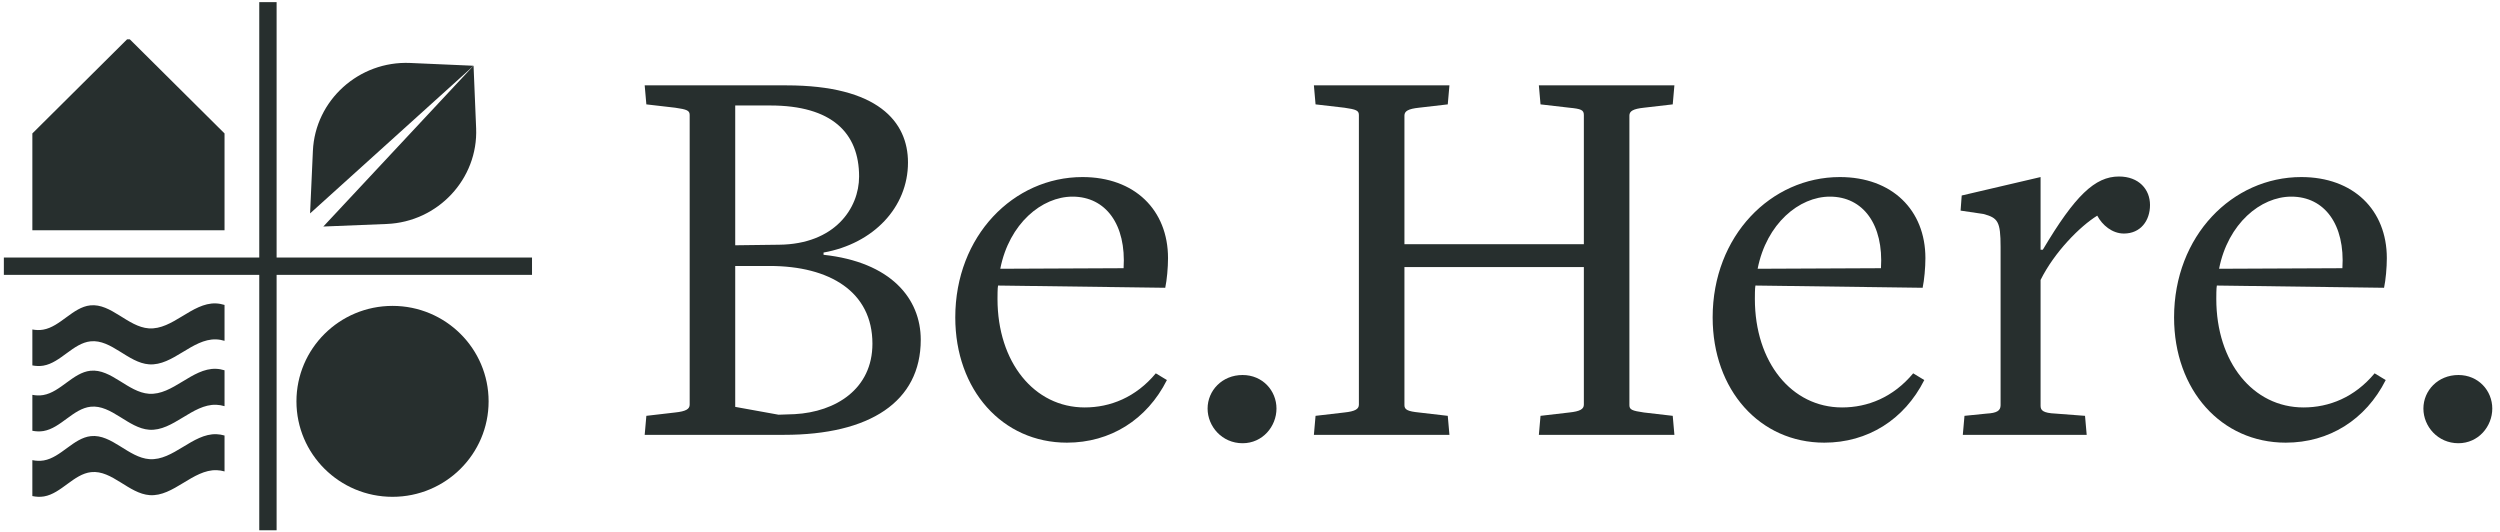 <svg width="216" height="46" viewBox="0 0 216 46" fill="none" xmlns="http://www.w3.org/2000/svg">
    <g clip-path="url(#clip0_1_23594)">
        <path d="M33.914 26.429C29.329 26.429 25.613 30.122 25.613 34.677C25.613 39.232 29.329 42.925 33.914 42.925C38.499 42.925 42.216 39.232 42.216 34.677C42.216 30.122 38.499 26.429 33.914 26.429Z" fill="#272F2E"/>
        <path d="M11.214 19.894H19.4V11.761V11.529L11.216 3.397H10.981L2.796 11.529V11.761V19.894H10.981H11.214Z" fill="#272F2E"/>
        <path d="M40.909 5.68L35.443 5.44C31.014 5.246 27.23 8.664 27.034 13.034L26.791 18.439L40.849 5.744L40.909 5.68Z" fill="#272F2E"/>
        <path d="M40.914 5.674L40.909 5.68L40.914 5.68L40.914 5.674Z" fill="#272F2E"/>
        <path d="M40.919 5.68L40.914 5.68L40.915 5.684L40.919 5.68Z" fill="#272F2E"/>
        <path d="M27.936 19.572L33.413 19.351C37.843 19.173 41.319 15.45 41.138 11.079L40.915 5.684L40.849 5.744L27.936 19.572Z" fill="#272F2E"/>
        <path d="M23.899 22.25V0.184H22.4V22.25H0.333V23.75H22.4V45.816H23.899V23.75H45.966V22.25H23.899Z" fill="#272F2E"/>
        <path d="M12.868 34.021C11.062 33.894 9.611 31.841 7.81 32.033C6.307 32.194 5.228 33.877 3.736 34.132C3.417 34.187 3.104 34.173 2.796 34.114V37.218C3.113 37.28 3.433 37.296 3.76 37.24C5.252 36.985 6.331 35.302 7.834 35.141C9.635 34.948 11.085 37.001 12.892 37.129C14.95 37.274 16.618 34.903 18.68 34.972C18.927 34.981 19.166 35.025 19.4 35.093V31.993C19.158 31.92 18.911 31.874 18.656 31.865C16.595 31.795 14.926 34.166 12.868 34.021Z" fill="#272F2E"/>
        <path d="M12.856 28.371C11.05 28.244 9.599 26.191 7.798 26.384C6.295 26.544 5.216 28.227 3.724 28.483C3.409 28.537 3.101 28.523 2.796 28.467V31.571C3.109 31.631 3.426 31.646 3.748 31.591C5.24 31.336 6.319 29.652 7.822 29.491C9.623 29.298 11.074 31.352 12.88 31.479C14.938 31.625 16.607 29.254 18.668 29.323C18.919 29.331 19.163 29.377 19.4 29.447V26.346C19.154 26.271 18.904 26.224 18.644 26.214C16.584 26.145 14.914 28.516 12.856 28.371Z" fill="#272F2E"/>
        <path d="M12.911 39.67C11.104 39.543 9.654 37.49 7.853 37.682C6.35 37.843 5.271 39.526 3.779 39.782C3.445 39.839 3.118 39.821 2.795 39.756V42.86C3.126 42.929 3.461 42.949 3.803 42.891C5.295 42.636 6.374 40.953 7.877 40.792C9.678 40.6 11.129 42.653 12.935 42.78C14.993 42.925 16.661 40.554 18.723 40.623C18.955 40.631 19.179 40.67 19.4 40.731V37.629C19.172 37.564 18.939 37.522 18.699 37.514C16.638 37.445 14.969 39.816 12.911 39.67Z" fill="#272F2E"/>
        <path d="M79.553 29.357C79.553 34.72 75.138 37.57 67.747 37.57H55.701L55.845 35.928L58.34 35.638C59.252 35.541 59.588 35.348 59.588 34.961V9.936C59.588 9.549 59.348 9.452 58.34 9.307L55.845 9.018L55.701 7.375H67.939C75.858 7.375 78.45 10.515 78.45 14.042C78.45 17.907 75.474 21.047 71.154 21.82V22.014C76.962 22.642 79.553 25.782 79.553 29.357ZM75.378 29.695C75.378 25.202 71.683 22.98 66.499 22.98H63.523V35.154L67.267 35.831L68.659 35.783C72.21 35.589 75.378 33.608 75.378 29.695ZM74.226 15.25C74.226 11.482 71.874 9.114 66.547 9.114H63.523V21.192L67.315 21.144C72.114 21.096 74.226 18.004 74.226 15.25Z" fill="#272F2E"/>
        <path d="M100.821 32.836C99.094 36.266 95.926 38.246 92.183 38.246C86.616 38.246 82.536 33.705 82.536 27.424C82.536 20.371 87.576 15.298 93.527 15.298C98.038 15.298 100.917 18.149 100.917 22.303C100.917 23.125 100.821 24.188 100.677 24.864L86.232 24.671C86.184 24.864 86.184 25.637 86.184 25.83C86.184 31.29 89.351 35.203 93.719 35.203C95.926 35.203 98.134 34.333 99.862 32.256L100.821 32.836ZM97.078 23.173C97.318 19.405 95.542 16.989 92.663 16.989C90.023 16.989 87.192 19.308 86.424 23.221C86.424 23.221 97.27 23.173 97.078 23.173Z" fill="#272F2E"/>
        <path d="M110.288 35.299C110.288 36.845 109.088 38.295 107.36 38.295C105.584 38.295 104.336 36.845 104.336 35.299C104.336 33.753 105.584 32.401 107.36 32.401C109.088 32.401 110.288 33.753 110.288 35.299Z" fill="#272F2E"/>
        <path d="M144.668 37.57H132.958L133.101 35.928L135.597 35.638C136.509 35.541 136.845 35.348 136.845 34.961V23.076H121.343V35.01C121.343 35.396 121.631 35.541 122.591 35.638L125.087 35.928L125.231 37.57H113.52L113.664 35.928L116.16 35.638C117.072 35.541 117.408 35.348 117.408 34.961V9.936C117.408 9.549 117.168 9.452 116.16 9.307L113.664 9.018L113.52 7.375H125.231L125.087 9.018L122.591 9.307C121.679 9.404 121.343 9.597 121.343 9.984V21.096H136.845V9.936C136.845 9.501 136.605 9.404 135.597 9.307L133.101 9.018L132.958 7.375H144.668L144.524 9.018L142.028 9.307C141.116 9.404 140.78 9.597 140.78 9.984V35.01C140.78 35.396 141.02 35.493 142.028 35.638L144.524 35.928L144.668 37.57Z" fill="#272F2E"/>
        <path d="M166.259 32.836C164.531 36.266 161.363 38.246 157.62 38.246C152.052 38.246 147.973 33.705 147.973 27.424C147.973 20.371 153.012 15.298 158.964 15.298C163.475 15.298 166.355 18.149 166.355 22.303C166.355 23.125 166.259 24.188 166.115 24.864L151.669 24.671C151.621 24.864 151.621 25.637 151.621 25.83C151.621 31.29 154.788 35.203 159.156 35.203C161.363 35.203 163.571 34.333 165.299 32.256L166.259 32.836ZM162.515 23.173C162.755 19.405 160.979 16.989 158.1 16.989C155.46 16.989 152.628 19.308 151.86 23.221C151.86 23.221 162.707 23.173 162.515 23.173Z" fill="#272F2E"/>
        <path d="M185.761 17.714C185.761 19.067 184.945 20.178 183.505 20.178C182.497 20.178 181.634 19.453 181.202 18.632C179.714 19.55 177.506 21.772 176.306 24.188V35.058C176.306 35.444 176.498 35.686 177.602 35.734L180.146 35.928L180.29 37.57H169.587L169.731 35.928L171.651 35.734C172.515 35.686 172.851 35.493 172.851 35.01V21.337C172.851 19.115 172.611 18.825 171.363 18.487L169.395 18.197L169.491 16.892L176.306 15.298V21.579H176.498C179.282 16.892 181.01 15.25 183.073 15.25C184.801 15.25 185.761 16.361 185.761 17.714Z" fill="#272F2E"/>
        <path d="M206.126 32.836C204.398 36.266 201.231 38.246 197.487 38.246C191.92 38.246 187.84 33.705 187.84 27.424C187.84 20.371 192.88 15.298 198.831 15.298C203.342 15.298 206.222 18.149 206.222 22.303C206.222 23.125 206.126 24.188 205.982 24.864L191.536 24.671C191.488 24.864 191.488 25.637 191.488 25.83C191.488 31.29 194.656 35.203 199.023 35.203C201.231 35.203 203.438 34.333 205.166 32.256L206.126 32.836ZM202.383 23.173C202.623 19.405 200.847 16.989 197.967 16.989C195.327 16.989 192.496 19.308 191.728 23.221C191.728 23.221 202.575 23.173 202.383 23.173Z" fill="#272F2E"/>
        <path d="M215.333 35.299C215.333 36.845 214.134 38.295 212.406 38.295C210.63 38.295 209.382 36.845 209.382 35.299C209.382 33.753 210.63 32.401 212.406 32.401C214.134 32.401 215.333 33.753 215.333 35.299Z" fill="#272F2E"/>
    </g>
    <defs>
        <clipPath id="clip0_1_23594">
            <rect width="215" height="45.633" fill="white" transform="translate(0.333 0.184)"/>
        </clipPath>
    </defs>
</svg>